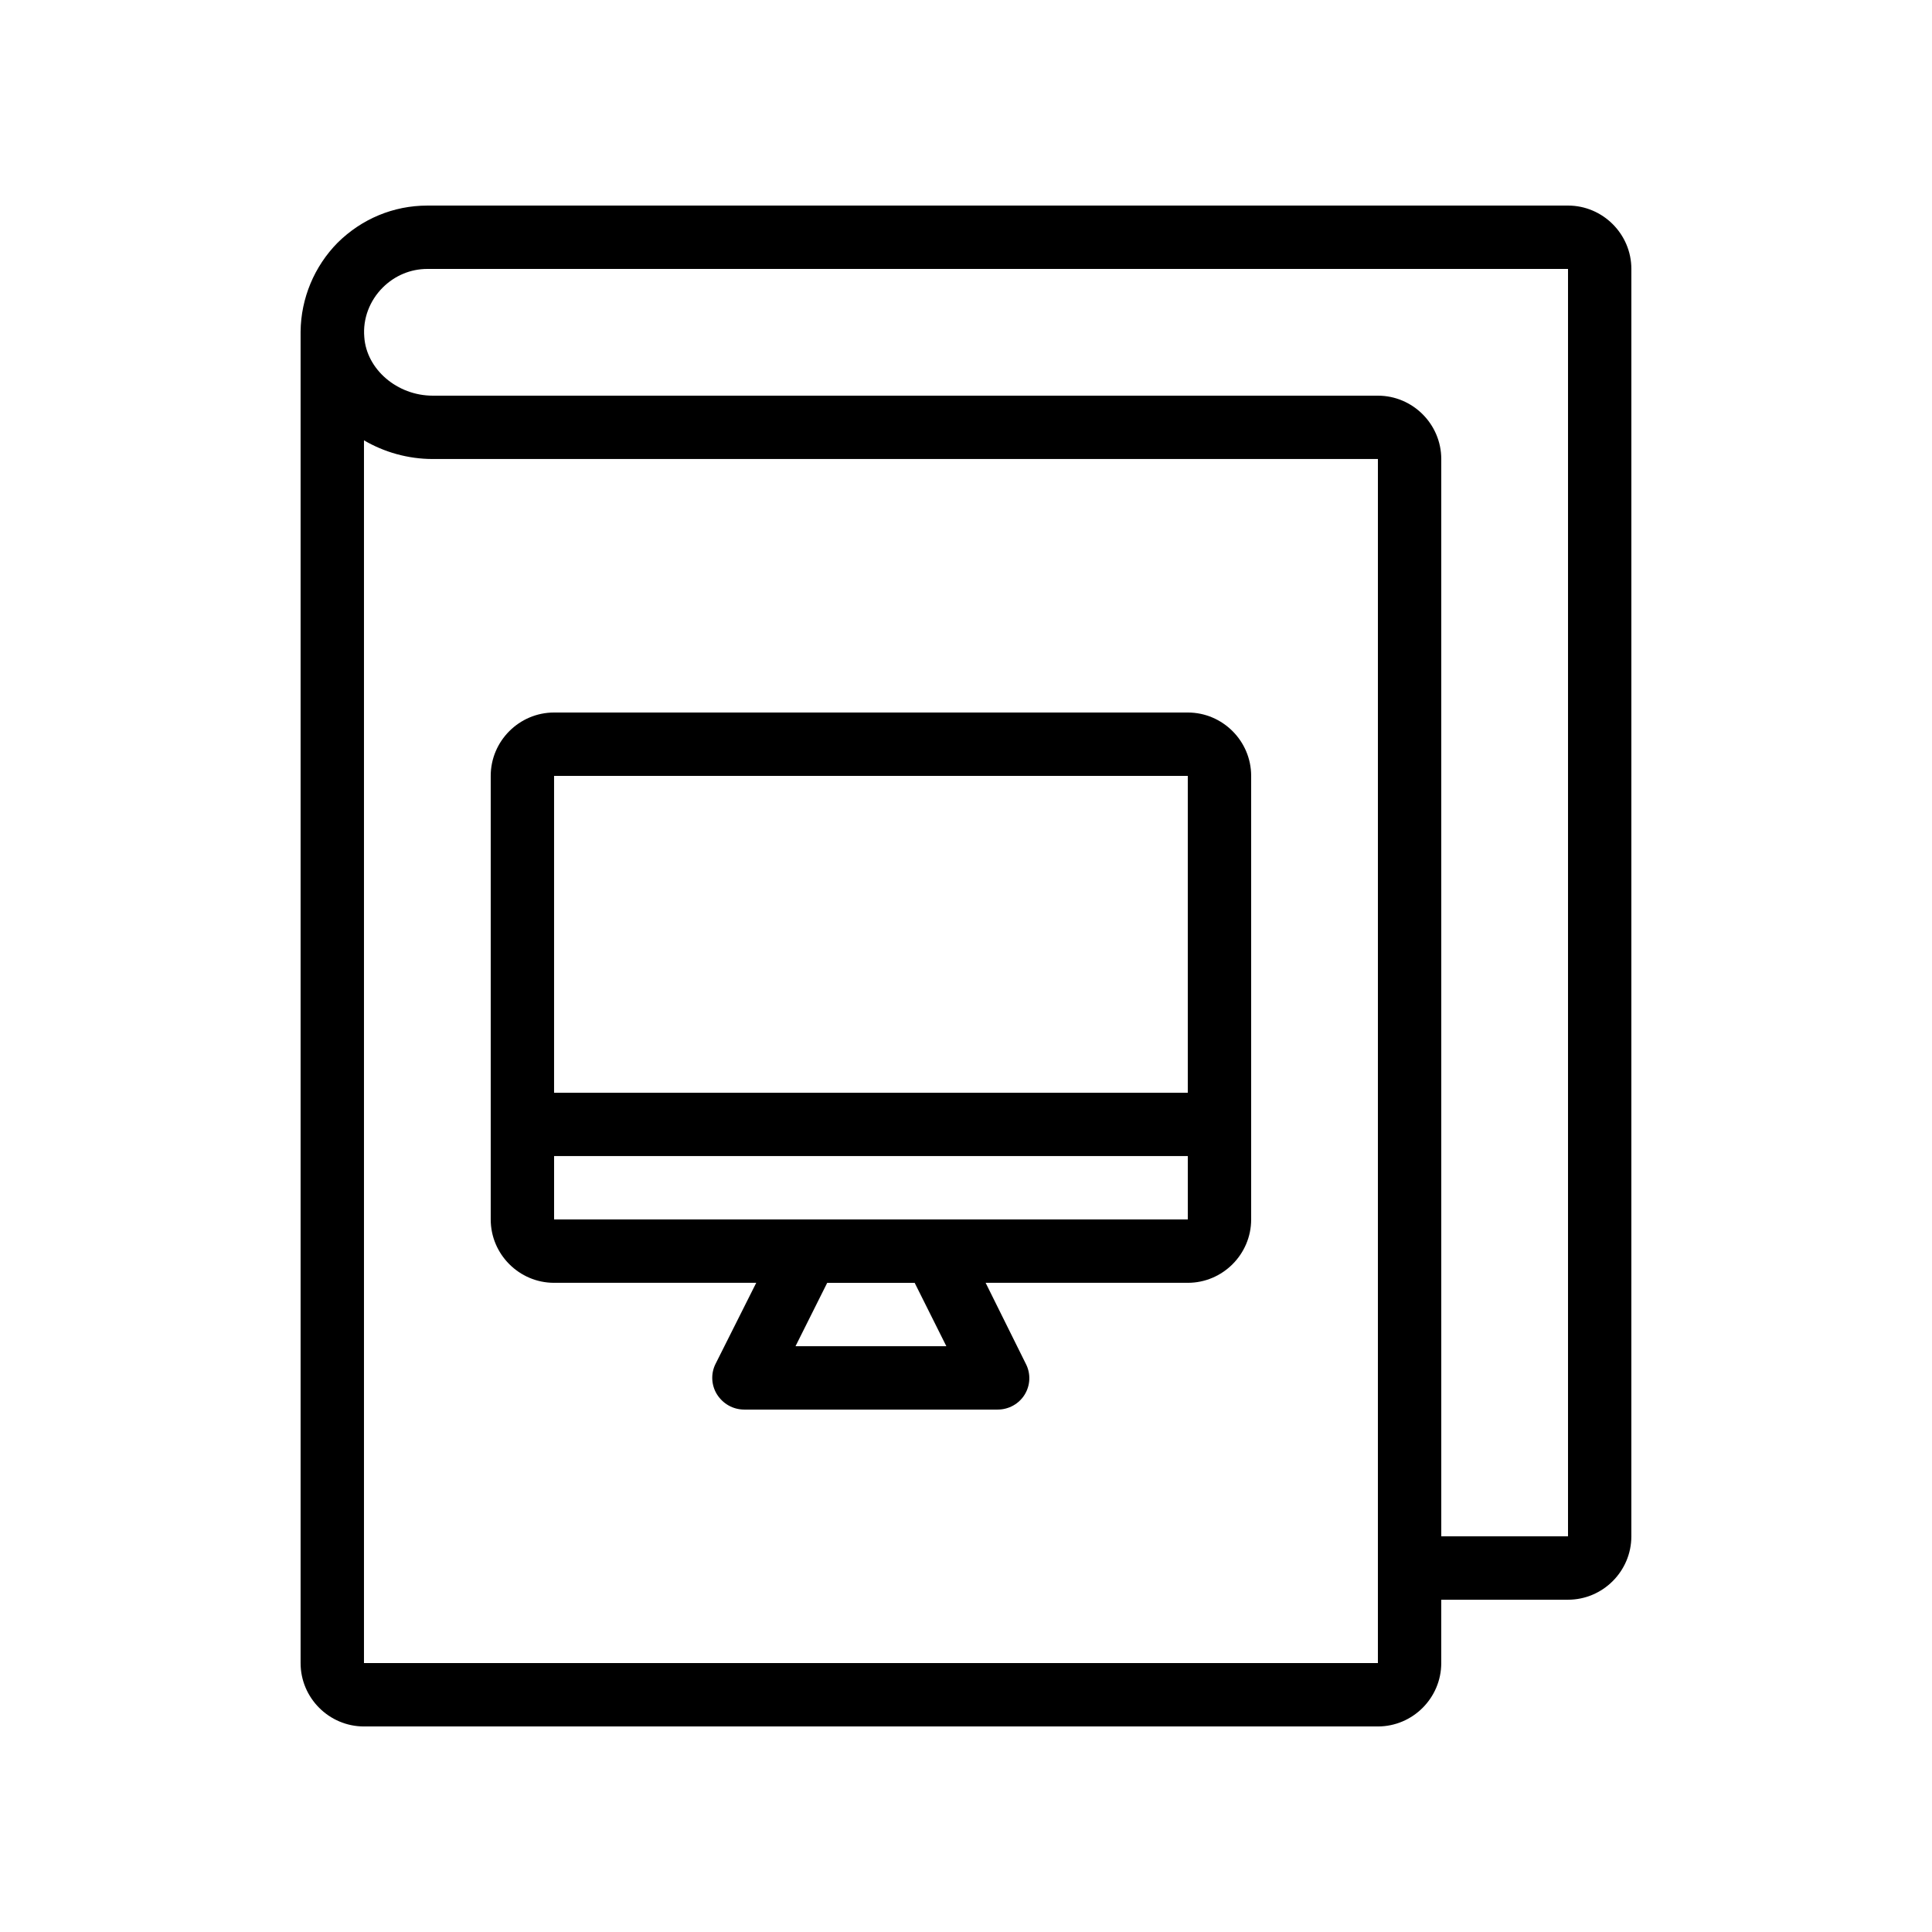 <?xml version="1.0" encoding="UTF-8"?>
<!-- Uploaded to: ICON Repo, www.iconrepo.com, Generator: ICON Repo Mixer Tools -->
<svg fill="#000000" width="800px" height="800px" version="1.1" viewBox="144 144 512 512" xmlns="http://www.w3.org/2000/svg">
 <g>
  <path d="m559.54 198.48h-302.29c-8.984 0-17.383 3.527-23.762 9.824-6.215 6.297-9.742 14.777-9.828 23.594v0.168 352.67c0 9.238 7.559 16.793 16.793 16.793h268.7c9.238 0 16.793-7.559 16.793-16.793v-16.793h33.586c9.238 0 16.793-7.559 16.793-16.793l0.004-335.88c0-9.238-7.559-16.793-16.793-16.793zm-50.383 386.25h-268.7v-324.04c5.289 3.106 11.586 4.953 18.223 4.953h250.48zm50.383-33.59h-33.586l-0.004-285.49c0-9.238-7.559-16.793-16.793-16.793h-250.48c-9.406 0-17.551-6.969-18.137-15.535-0.422-4.867 1.426-9.656 4.871-13.098 3.191-3.191 7.387-4.953 11.84-4.953h302.29z"/>
  <path d="m290.84 483.96h53.57l-10.746 21.41c-1.344 2.602-1.176 5.711 0.336 8.145 1.594 2.523 4.281 4.035 7.223 4.035h67.176c2.938 0 5.625-1.512 7.137-3.945 1.512-2.434 1.68-5.543 0.336-8.145l-10.668-21.5h53.574c9.238 0 16.793-7.559 16.793-16.793v-117.55c0-9.238-7.559-16.793-16.793-16.793h-167.94c-9.238 0-16.793 7.559-16.793 16.793v117.55c0 9.238 7.555 16.793 16.793 16.793zm103.95 16.797h-39.969l8.398-16.793h23.176zm-3.191-33.59h-100.76v-16.793h167.94v16.793zm67.176-117.55v83.969h-167.94v-83.969z"/>
 </g>
</svg>